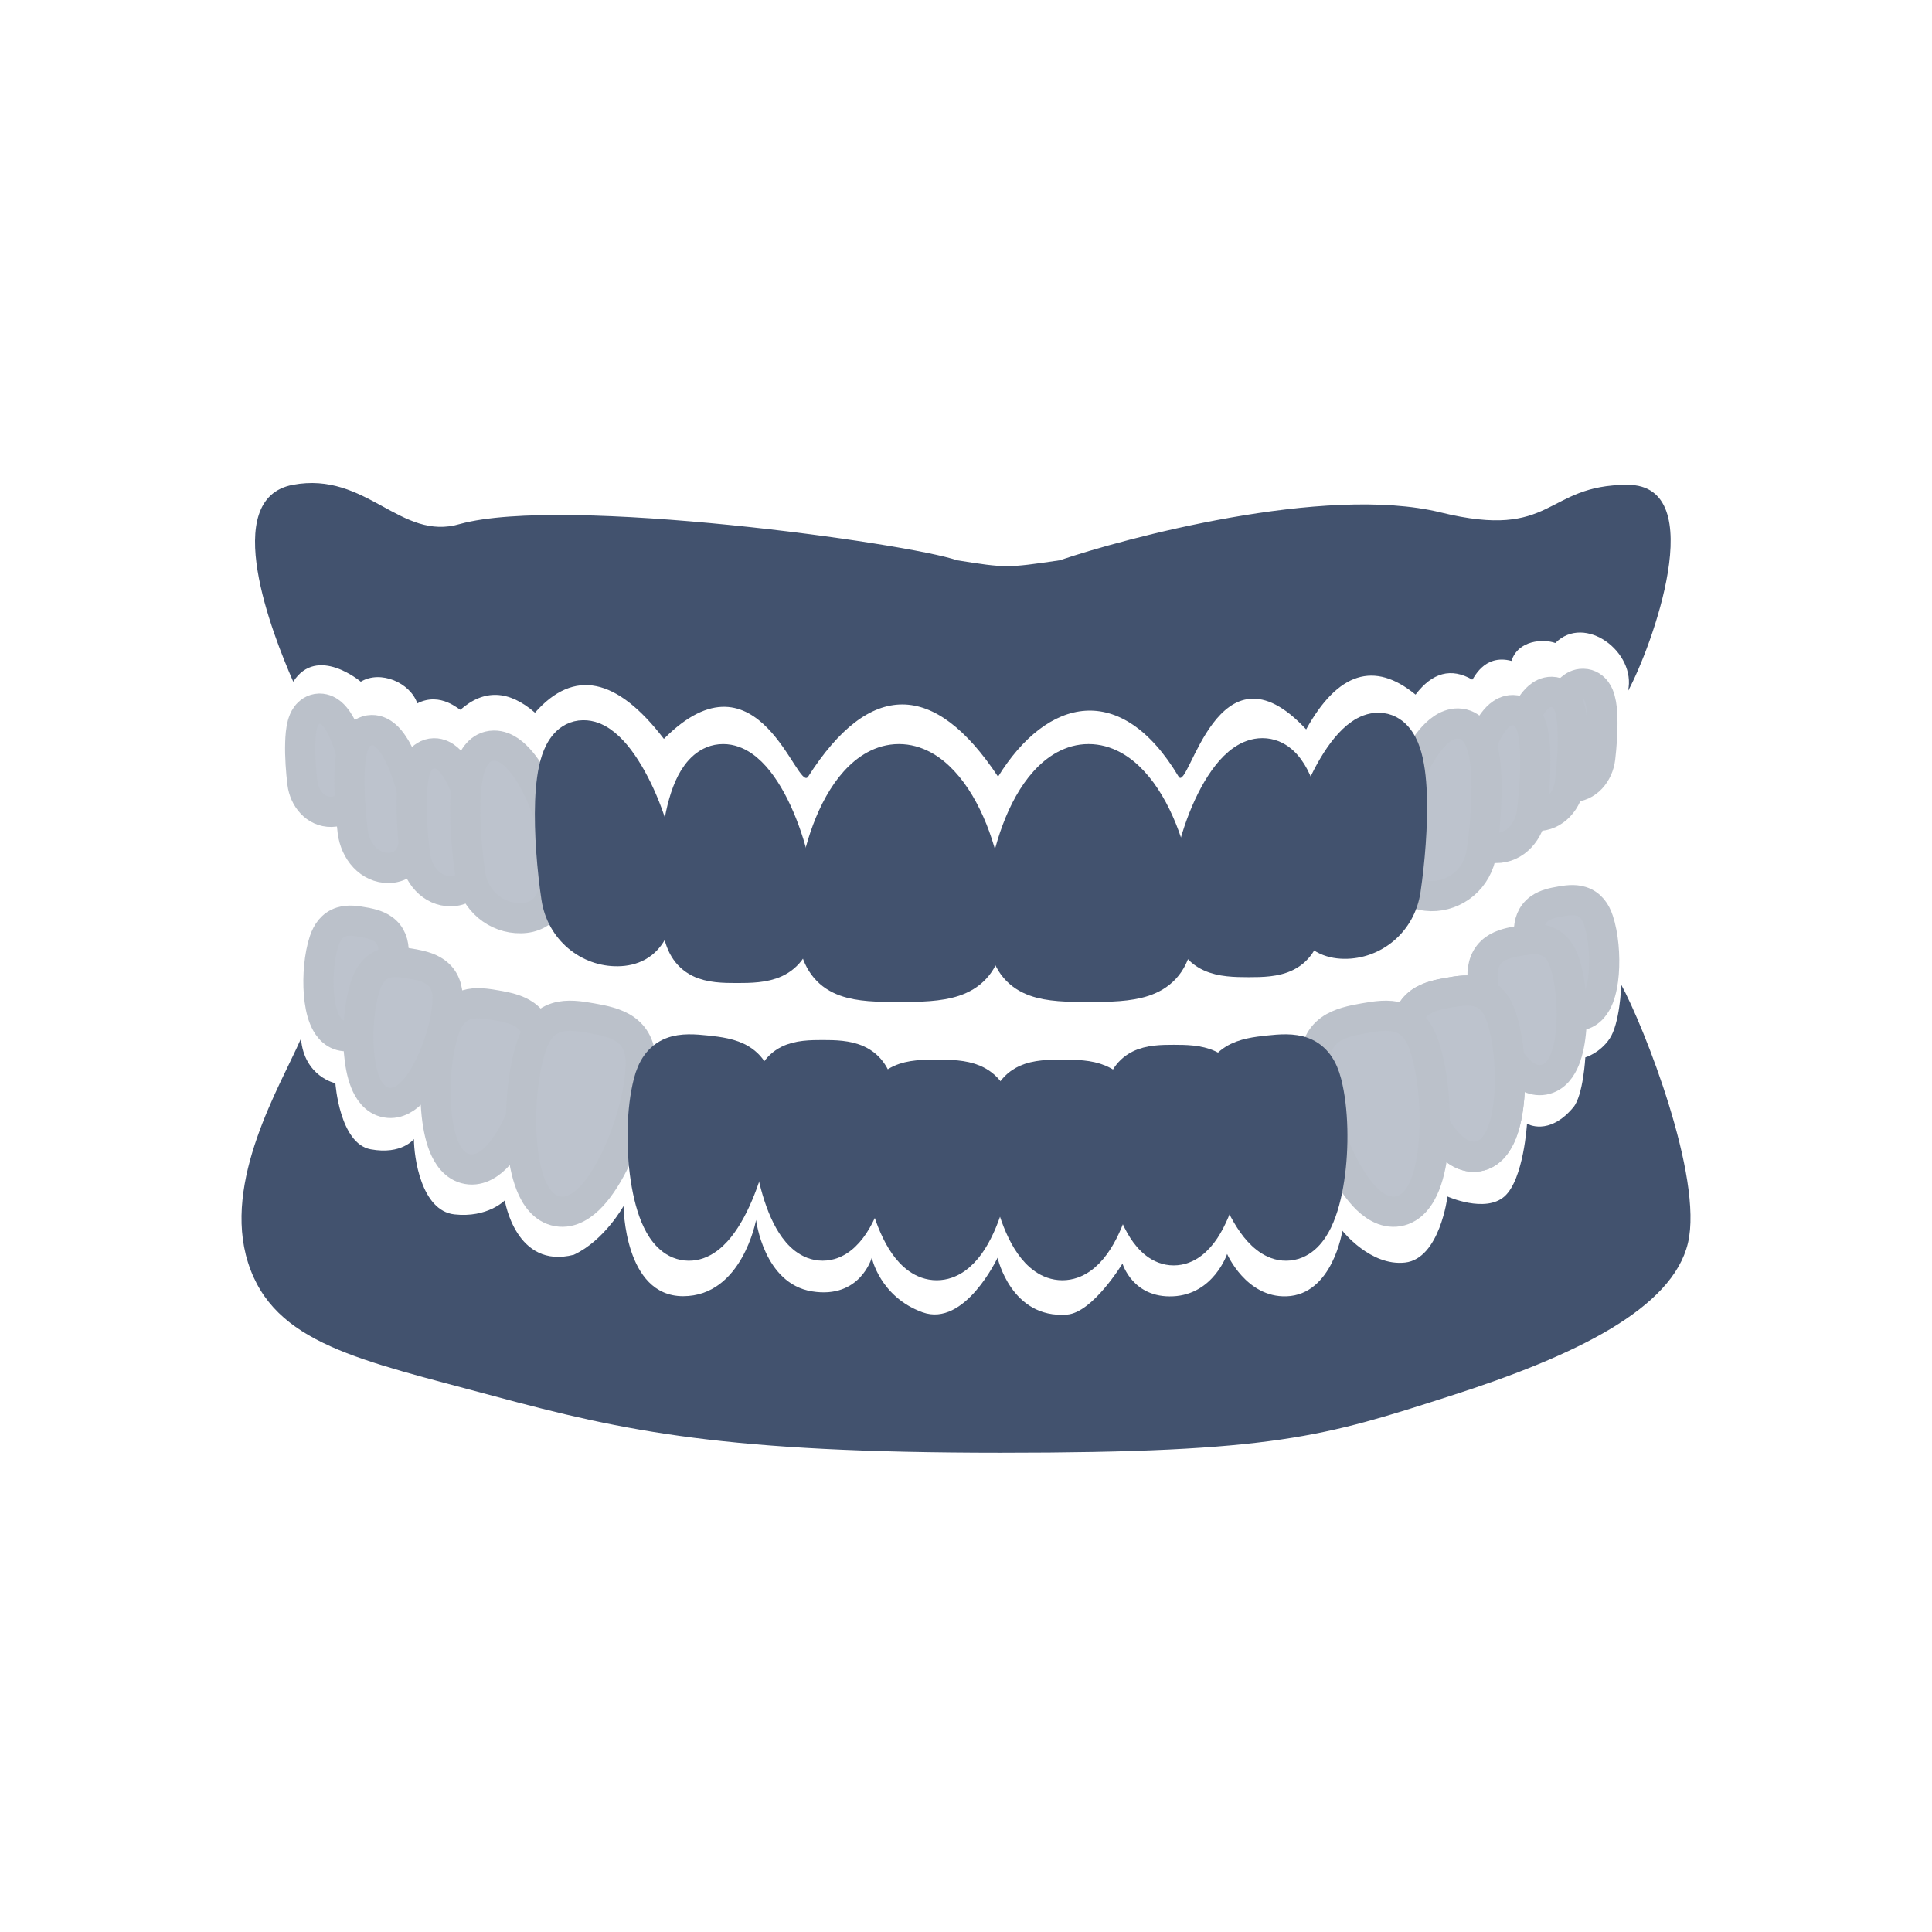 <?xml version="1.0" encoding="UTF-8"?>
<svg width="32px" height="32px" viewBox="0 0 32 32" version="1.1" xmlns="http://www.w3.org/2000/svg" xmlns:xlink="http://www.w3.org/1999/xlink">
    <title>编组 45</title>
    <g id="10/7" stroke="none" stroke-width="1" fill="none" fill-rule="evenodd">
        <g id="切图1" transform="translate(-135, -132)">
            <g id="编组-45" transform="translate(135, 132)">
                <rect id="矩形" x="0" y="0" width="32" height="32"></rect>
                <g id="Frame-17" transform="translate(4, 8)">
                    <path d="M0.108,12.912 C-0.32,11.562 0.641,9.99 0.985,9.203 C1.039,9.834 1.555,9.942 1.555,9.942 C1.555,9.942 1.624,10.941 2.14,11.036 C2.655,11.131 2.856,10.866 2.856,10.866 C2.856,11.163 2.975,12.052 3.526,12.114 C4.076,12.175 4.361,11.882 4.361,11.882 C4.361,11.882 4.542,13.03 5.504,12.783 C6.013,12.545 6.328,11.975 6.328,11.975 C6.328,11.975 6.336,13.469 7.314,13.469 C8.292,13.469 8.523,12.206 8.523,12.206 C8.523,12.206 8.649,13.26 9.448,13.389 C10.247,13.519 10.439,12.832 10.439,12.832 C10.439,12.832 10.575,13.479 11.278,13.735 C11.98,13.99 12.523,12.832 12.523,12.832 C12.523,12.832 12.747,13.846 13.673,13.774 C14.1,13.741 14.592,12.928 14.592,12.928 C14.592,12.928 14.76,13.503 15.43,13.471 C16.101,13.439 16.325,12.77 16.325,12.77 C16.325,12.77 16.639,13.493 17.307,13.471 C18.073,13.446 18.234,12.385 18.234,12.385 C18.234,12.385 18.697,12.976 19.272,12.912 C19.847,12.848 19.975,11.818 19.975,11.818 C19.975,11.818 20.598,12.097 20.917,11.818 C21.237,11.538 21.292,10.612 21.292,10.612 C21.292,10.612 21.652,10.827 22.059,10.341 C22.224,10.143 22.258,9.513 22.258,9.513 C22.258,9.513 22.494,9.448 22.66,9.204 C22.825,8.962 22.858,8.346 22.848,8.301 C23.231,9.003 24.214,11.503 23.958,12.587 C23.701,13.671 22.106,14.453 20.022,15.121 C17.937,15.79 17.12,16.062 12.57,16.062 C8.02,16.061 6.375,15.716 4.172,15.121 C1.968,14.526 0.535,14.262 0.108,12.912 Z" id="路径" fill="#42526E"></path>
                    <path d="M2.52,7.786 C2.513,8.047 2.417,8.38 2.293,8.641 C2.23,8.772 2.154,8.898 2.067,8.993 C1.99,9.076 1.853,9.189 1.676,9.158 C1.497,9.127 1.409,8.971 1.367,8.866 C1.319,8.748 1.294,8.603 1.282,8.459 C1.259,8.172 1.288,7.829 1.37,7.583 C1.417,7.443 1.499,7.319 1.654,7.27 C1.776,7.232 1.911,7.255 2.007,7.272 L2.008,7.273 C2.106,7.29 2.242,7.314 2.347,7.39 C2.478,7.484 2.525,7.627 2.52,7.786 Z" id="路径" stroke="#BBC1CA" stroke-width="0.5" fill="#BDC3CD" fill-rule="nonzero"></path>
                    <path d="M21.325,7.445 C21.332,7.706 21.428,8.04 21.553,8.3 C21.616,8.431 21.692,8.558 21.779,8.652 C21.856,8.735 21.993,8.849 22.17,8.818 C22.348,8.786 22.437,8.631 22.479,8.526 C22.526,8.408 22.552,8.263 22.563,8.119 C22.586,7.832 22.557,7.488 22.475,7.243 C22.429,7.102 22.346,6.979 22.192,6.93 C22.07,6.891 21.935,6.915 21.839,6.932 L21.837,6.932 C21.739,6.949 21.603,6.974 21.499,7.049 C21.368,7.144 21.32,7.287 21.325,7.445 Z" id="路径" stroke="#BBC1CA" stroke-width="0.5" fill="#BDC3CD" fill-rule="nonzero"></path>
                    <path d="M3.414,8.56 C3.405,8.884 3.285,9.303 3.128,9.632 C3.049,9.797 2.954,9.954 2.848,10.068 C2.753,10.172 2.596,10.297 2.401,10.262 C2.205,10.228 2.102,10.055 2.05,9.925 C1.992,9.781 1.96,9.601 1.945,9.42 C1.916,9.058 1.953,8.626 2.055,8.32 C2.112,8.15 2.207,8.012 2.38,7.957 C2.521,7.913 2.68,7.94 2.807,7.962 C2.935,7.985 3.095,8.014 3.216,8.102 C3.364,8.208 3.419,8.37 3.414,8.56 Z" id="路径" stroke="#BBC1CA" stroke-width="0.5" fill="#BDC3CD" fill-rule="nonzero"></path>
                    <path d="M20.555,8.182 C20.564,8.506 20.684,8.924 20.842,9.254 C20.921,9.419 21.015,9.575 21.121,9.69 C21.217,9.794 21.374,9.918 21.568,9.884 C21.765,9.849 21.867,9.677 21.92,9.546 C21.977,9.402 22.01,9.223 22.024,9.042 C22.053,8.679 22.016,8.247 21.914,7.942 C21.858,7.772 21.762,7.634 21.589,7.579 C21.448,7.534 21.289,7.562 21.163,7.584 C21.035,7.606 20.874,7.636 20.753,7.723 C20.606,7.83 20.55,7.991 20.555,8.182 Z" id="路径" stroke="#BBC1CA" stroke-width="0.5" fill="#BDC3CD" fill-rule="nonzero"></path>
                    <path d="M4.924,9.333 C4.913,9.72 4.769,10.224 4.579,10.621 C4.484,10.82 4.371,11.006 4.246,11.142 C4.132,11.266 3.956,11.401 3.743,11.364 C3.528,11.326 3.412,11.137 3.349,10.981 C3.281,10.811 3.243,10.598 3.225,10.379 C3.19,9.942 3.235,9.422 3.357,9.057 C3.423,8.857 3.532,8.704 3.723,8.644 C3.883,8.594 4.065,8.624 4.221,8.651 C4.379,8.679 4.564,8.714 4.701,8.814 C4.865,8.932 4.93,9.112 4.924,9.333 Z" id="路径" stroke="#BBC1CA" stroke-width="0.5" fill="#BDC3CD" fill-rule="nonzero"></path>
                    <path d="M19.3,9.122 C19.31,9.509 19.454,10.013 19.644,10.41 C19.74,10.609 19.853,10.795 19.977,10.93 C20.092,11.054 20.268,11.19 20.48,11.153 C20.695,11.115 20.811,10.926 20.874,10.769 C20.942,10.6 20.98,10.387 20.998,10.168 C21.033,9.731 20.988,9.211 20.866,8.846 C20.8,8.646 20.691,8.493 20.5,8.433 C20.341,8.382 20.158,8.413 20.002,8.44 C19.844,8.468 19.66,8.503 19.522,8.602 C19.358,8.721 19.294,8.9 19.3,9.122 Z" id="路径" stroke="#BBC1CA" stroke-width="0.5" fill="#BBC1CA" fill-rule="nonzero"></path>
                    <path d="M19.3,9.122 C19.31,9.509 19.454,10.013 19.644,10.41 C19.74,10.609 19.853,10.795 19.977,10.93 C20.092,11.054 20.268,11.19 20.48,11.153 C20.695,11.115 20.811,10.926 20.874,10.769 C20.942,10.6 20.98,10.387 20.998,10.168 C21.033,9.731 20.988,9.211 20.866,8.846 C20.8,8.646 20.691,8.493 20.5,8.433 C20.341,8.382 20.158,8.413 20.002,8.44 C19.844,8.468 19.66,8.503 19.522,8.602 C19.358,8.721 19.294,8.9 19.3,9.122 Z" id="路径" stroke="#BBC1CA" stroke-width="0.5" fill="#BDC3CD" fill-rule="nonzero"></path>
                    <path d="M6.613,9.646 C6.6,10.107 6.428,10.711 6.2,11.188 C6.086,11.427 5.951,11.648 5.804,11.807 C5.667,11.955 5.469,12.104 5.235,12.063 C4.999,12.021 4.866,11.812 4.792,11.626 C4.712,11.426 4.666,11.173 4.645,10.91 C4.603,10.385 4.657,9.762 4.802,9.327 C4.88,9.092 5.005,8.922 5.217,8.855 C5.398,8.798 5.607,8.831 5.799,8.865 C5.992,8.899 6.205,8.941 6.362,9.054 C6.545,9.186 6.62,9.388 6.613,9.646 Z" id="路径" stroke="#BBC1CA" stroke-width="0.5" fill="#BDC3CD" fill-rule="nonzero"></path>
                    <path d="M17.781,9.646 C17.794,10.107 17.966,10.711 18.194,11.188 C18.308,11.427 18.443,11.648 18.59,11.807 C18.726,11.955 18.925,12.104 19.159,12.063 C19.394,12.021 19.527,11.812 19.602,11.626 C19.682,11.426 19.728,11.173 19.749,10.91 C19.791,10.385 19.737,9.762 19.592,9.327 C19.514,9.092 19.389,8.922 19.177,8.855 C18.996,8.798 18.786,8.831 18.595,8.865 C18.402,8.899 18.189,8.941 18.032,9.054 C17.849,9.186 17.774,9.388 17.781,9.646 Z" id="路径" stroke="#BBC1CA" stroke-width="0.5" fill="#BDC3CD" fill-rule="nonzero"></path>
                    <path d="M16.142,10.122 C16.123,10.583 16.252,11.197 16.447,11.689 C16.544,11.936 16.663,12.166 16.798,12.335 C16.924,12.492 17.112,12.654 17.348,12.629 C17.586,12.604 17.733,12.405 17.821,12.224 C17.914,12.031 17.978,11.782 18.017,11.521 C18.096,11 18.085,10.374 17.971,9.93 C17.909,9.69 17.797,9.512 17.59,9.43 C17.414,9.361 17.202,9.38 17.009,9.4 C16.814,9.421 16.598,9.447 16.434,9.549 C16.242,9.668 16.153,9.864 16.142,10.122 Z" id="路径" stroke="#42526E" stroke-width="0.5" fill="#42526E" fill-rule="nonzero"></path>
                    <path d="M10.563,10.088 C10.63,10.531 10.565,11.138 10.423,11.632 C10.352,11.88 10.257,12.114 10.14,12.291 C10.029,12.457 9.86,12.631 9.626,12.631 C9.39,12.631 9.222,12.456 9.115,12.288 C9.001,12.111 8.911,11.876 8.845,11.628 C8.712,11.134 8.657,10.529 8.724,10.088 C8.761,9.848 8.856,9.663 9.053,9.563 C9.22,9.479 9.431,9.476 9.626,9.476 C9.822,9.476 10.037,9.48 10.21,9.561 C10.304,9.605 10.386,9.671 10.448,9.766 C10.509,9.858 10.544,9.967 10.563,10.088 Z" id="路径" stroke="#42526E" stroke-width="0.5" fill="#42526E" fill-rule="nonzero"></path>
                    <path d="M16.377,10.167 C16.445,10.61 16.38,11.217 16.238,11.711 C16.167,11.958 16.072,12.193 15.955,12.37 C15.844,12.536 15.674,12.709 15.44,12.709 C15.204,12.709 15.037,12.534 14.93,12.367 C14.816,12.189 14.726,11.955 14.659,11.707 C14.526,11.213 14.471,10.608 14.539,10.167 C14.575,9.926 14.671,9.742 14.868,9.642 C15.035,9.558 15.246,9.555 15.44,9.555 C15.637,9.555 15.852,9.558 16.025,9.639 C16.119,9.683 16.201,9.75 16.263,9.844 C16.323,9.936 16.359,10.045 16.377,10.167 Z" id="路径" stroke="#42526E" stroke-width="0.5" fill="#42526E" fill-rule="nonzero"></path>
                    <path d="M12.517,10.41 C12.591,10.857 12.52,11.466 12.364,11.961 C12.286,12.21 12.183,12.445 12.055,12.623 C11.931,12.793 11.752,12.955 11.515,12.955 C11.276,12.955 11.099,12.791 10.979,12.62 C10.855,12.442 10.756,12.206 10.683,11.958 C10.538,11.462 10.478,10.854 10.552,10.41 C10.593,10.163 10.699,9.981 10.906,9.885 C11.08,9.804 11.302,9.801 11.515,9.801 C11.73,9.801 11.957,9.805 12.138,9.883 C12.235,9.925 12.323,9.989 12.391,10.084 C12.457,10.176 12.496,10.287 12.517,10.41 Z" id="路径" stroke="#42526E" stroke-width="0.5" fill="#42526E" fill-rule="nonzero"></path>
                    <path d="M14.598,10.41 C14.672,10.857 14.6,11.466 14.445,11.961 C14.367,12.21 14.264,12.445 14.135,12.623 C14.012,12.793 13.832,12.955 13.596,12.955 C13.357,12.955 13.18,12.791 13.06,12.62 C12.935,12.442 12.837,12.206 12.764,11.958 C12.619,11.462 12.559,10.854 12.632,10.41 C12.674,10.163 12.78,9.981 12.987,9.885 C13.161,9.804 13.382,9.801 13.596,9.801 C13.811,9.801 14.037,9.805 14.218,9.883 C14.316,9.925 14.404,9.989 14.471,10.084 C14.538,10.176 14.577,10.287 14.598,10.41 Z" id="路径" stroke="#42526E" stroke-width="0.5" fill="#42526E" fill-rule="nonzero"></path>
                    <path d="M8.569,10.122 C8.589,10.583 8.459,11.197 8.265,11.689 C8.168,11.936 8.049,12.166 7.913,12.335 C7.787,12.492 7.6,12.654 7.363,12.629 C7.126,12.604 6.978,12.405 6.891,12.224 C6.797,12.031 6.734,11.782 6.694,11.521 C6.616,11 6.627,10.374 6.741,9.93 C6.802,9.69 6.915,9.512 7.122,9.43 C7.298,9.361 7.51,9.38 7.703,9.4 C7.898,9.421 8.113,9.447 8.277,9.549 C8.47,9.668 8.559,9.864 8.569,10.122 Z" id="路径" stroke="#42526E" stroke-width="0.5" fill="#42526E" fill-rule="nonzero"></path>
                    <path d="M1.862,4.955 C1.882,4.731 1.819,4.45 1.739,4.233 C1.698,4.123 1.648,4.016 1.593,3.933 C1.565,3.892 1.531,3.849 1.49,3.814 C1.452,3.782 1.383,3.736 1.29,3.737 C1.186,3.739 1.115,3.799 1.076,3.852 C1.04,3.901 1.021,3.956 1.009,3.999 C0.985,4.089 0.976,4.2 0.973,4.307 C0.966,4.524 0.986,4.784 1.009,4.97 C1.04,5.221 1.223,5.451 1.489,5.447 C1.554,5.446 1.622,5.429 1.682,5.387 C1.741,5.346 1.778,5.292 1.801,5.242 C1.843,5.152 1.855,5.041 1.862,4.955 Z" id="路径" stroke="#BBC1CA" stroke-width="0.5" fill="#BDC3CD" fill-rule="nonzero"></path>
                    <path d="M21.65,4.543 C21.631,4.319 21.694,4.038 21.774,3.821 C21.814,3.711 21.864,3.605 21.92,3.522 C21.947,3.481 21.981,3.438 22.023,3.403 C22.061,3.37 22.13,3.324 22.222,3.326 C22.327,3.327 22.398,3.388 22.436,3.44 C22.472,3.489 22.492,3.544 22.503,3.588 C22.528,3.677 22.537,3.788 22.54,3.895 C22.546,4.113 22.526,4.372 22.504,4.558 C22.473,4.809 22.289,5.04 22.023,5.035 C21.958,5.034 21.891,5.017 21.83,4.975 C21.771,4.934 21.735,4.88 21.711,4.83 C21.67,4.74 21.658,4.63 21.65,4.543 Z" id="路径" stroke="#BBC1CA" stroke-width="0.5" fill="#BDC3CD" fill-rule="nonzero"></path>
                    <path d="M2.889,5.751 C2.915,5.446 2.829,5.054 2.716,4.747 C2.658,4.592 2.589,4.445 2.514,4.334 C2.477,4.278 2.434,4.223 2.383,4.181 C2.335,4.14 2.257,4.09 2.157,4.092 C2.044,4.094 1.966,4.158 1.921,4.219 C1.879,4.276 1.855,4.343 1.839,4.401 C1.807,4.52 1.794,4.671 1.789,4.823 C1.781,5.132 1.809,5.503 1.841,5.769 C1.882,6.1 2.119,6.381 2.441,6.376 C2.52,6.374 2.599,6.354 2.668,6.306 C2.736,6.259 2.78,6.196 2.809,6.134 C2.861,6.021 2.878,5.877 2.889,5.751 Z" id="路径" stroke="#BBC1CA" stroke-width="0.5" fill="#BDC3CD" fill-rule="nonzero"></path>
                    <path d="M21.033,4.943 C21.009,4.671 21.086,4.322 21.186,4.051 C21.237,3.913 21.299,3.783 21.366,3.682 C21.399,3.633 21.439,3.583 21.486,3.543 C21.53,3.506 21.604,3.457 21.702,3.459 C21.811,3.461 21.887,3.524 21.929,3.581 C21.968,3.635 21.991,3.697 22.005,3.749 C22.034,3.857 22.046,3.992 22.049,4.126 C22.057,4.399 22.032,4.726 22.004,4.96 C21.967,5.259 21.751,5.521 21.451,5.515 C21.377,5.514 21.303,5.495 21.237,5.45 C21.173,5.405 21.132,5.345 21.105,5.288 C21.057,5.184 21.043,5.054 21.033,4.943 Z" id="路径" stroke="#BBC1CA" stroke-width="0.5" fill="#BDC3CD" fill-rule="nonzero"></path>
                    <path d="M3.919,6.136 C3.946,5.832 3.859,5.44 3.746,5.133 C3.689,4.977 3.62,4.831 3.545,4.719 C3.508,4.663 3.464,4.609 3.413,4.566 C3.366,4.526 3.288,4.475 3.187,4.477 C3.074,4.479 2.996,4.544 2.951,4.604 C2.909,4.661 2.885,4.728 2.869,4.786 C2.837,4.905 2.824,5.056 2.82,5.209 C2.811,5.518 2.839,5.888 2.872,6.154 C2.912,6.485 3.149,6.767 3.471,6.761 C3.551,6.76 3.629,6.74 3.699,6.691 C3.767,6.644 3.81,6.581 3.839,6.519 C3.892,6.406 3.908,6.263 3.919,6.136 Z" id="路径" stroke="#BBC1CA" stroke-width="0.5" fill="#BDC3CD" fill-rule="nonzero"></path>
                    <path d="M20.328,5.42 C20.302,5.115 20.388,4.723 20.501,4.416 C20.559,4.261 20.628,4.114 20.703,4.002 C20.74,3.947 20.783,3.892 20.834,3.849 C20.882,3.809 20.96,3.759 21.06,3.761 C21.173,3.763 21.251,3.827 21.296,3.888 C21.338,3.945 21.362,4.012 21.378,4.07 C21.41,4.189 21.423,4.34 21.428,4.492 C21.436,4.801 21.408,5.172 21.376,5.438 C21.335,5.769 21.098,6.05 20.776,6.045 C20.697,6.043 20.618,6.023 20.549,5.975 C20.48,5.928 20.437,5.865 20.408,5.803 C20.356,5.69 20.339,5.546 20.328,5.42 Z" id="路径" stroke="#BBC1CA" stroke-width="0.5" fill="#BDC3CD" fill-rule="nonzero"></path>
                    <path d="M5.224,6.454 C5.269,6.058 5.132,5.548 4.952,5.15 C4.86,4.947 4.751,4.76 4.635,4.62 C4.577,4.55 4.512,4.485 4.442,4.437 C4.373,4.39 4.283,4.348 4.179,4.35 C3.944,4.354 3.837,4.56 3.791,4.695 C3.74,4.848 3.717,5.044 3.71,5.243 C3.694,5.647 3.737,6.131 3.789,6.479 C3.854,6.924 4.226,7.215 4.625,7.208 C4.725,7.207 4.82,7.186 4.905,7.139 C4.991,7.091 5.053,7.022 5.097,6.946 C5.178,6.804 5.206,6.621 5.224,6.454 Z" id="路径" stroke="#BBC1CA" stroke-width="0.5" fill="#BDC3CD" fill-rule="nonzero"></path>
                    <path d="M19.104,6.087 C19.06,5.691 19.196,5.181 19.377,4.783 C19.469,4.581 19.578,4.394 19.694,4.253 C19.752,4.183 19.816,4.119 19.887,4.071 C19.956,4.023 20.046,3.982 20.149,3.983 C20.385,3.988 20.492,4.194 20.537,4.329 C20.589,4.481 20.611,4.677 20.619,4.877 C20.635,5.28 20.591,5.764 20.54,6.112 C20.474,6.558 20.102,6.849 19.703,6.842 C19.603,6.84 19.508,6.82 19.424,6.772 C19.338,6.724 19.276,6.656 19.232,6.579 C19.15,6.437 19.123,6.255 19.104,6.087 Z" id="路径" stroke="#BBC1CA" stroke-width="0.5" fill="#BDC3CD" fill-rule="nonzero"></path>
                    <path d="M6.95,6.832 C7.006,6.336 6.834,5.688 6.602,5.177 C6.485,4.919 6.346,4.681 6.201,4.505 C6.128,4.417 6.048,4.339 5.964,4.281 C5.88,4.224 5.777,4.177 5.66,4.179 C5.399,4.183 5.274,4.412 5.216,4.583 C5.152,4.773 5.123,5.019 5.113,5.275 C5.093,5.792 5.148,6.415 5.215,6.863 C5.295,7.409 5.75,7.763 6.235,7.754 C6.357,7.752 6.469,7.727 6.568,7.672 C6.668,7.616 6.74,7.536 6.793,7.445 C6.891,7.274 6.926,7.05 6.95,6.832 Z" id="路径" stroke="#42526E" stroke-width="0.5" fill="#42526E" fill-rule="nonzero"></path>
                    <path d="M17.546,6.709 C17.49,6.212 17.662,5.565 17.894,5.054 C18.011,4.795 18.15,4.558 18.295,4.382 C18.368,4.294 18.447,4.215 18.532,4.157 C18.616,4.1 18.719,4.053 18.836,4.055 C19.097,4.06 19.222,4.288 19.28,4.46 C19.344,4.649 19.373,4.896 19.383,5.152 C19.403,5.669 19.347,6.291 19.281,6.739 C19.201,7.285 18.746,7.639 18.261,7.631 C18.139,7.629 18.027,7.604 17.928,7.549 C17.828,7.492 17.756,7.413 17.703,7.322 C17.605,7.151 17.57,6.927 17.546,6.709 Z" id="路径" stroke="#42526E" stroke-width="0.5" fill="#42526E" fill-rule="nonzero"></path>
                    <path d="M9.229,7.373 C9.306,6.872 9.169,6.192 8.953,5.648 C8.844,5.373 8.709,5.117 8.557,4.926 C8.415,4.747 8.218,4.574 7.978,4.574 C7.718,4.574 7.553,4.771 7.454,4.96 C7.351,5.159 7.283,5.419 7.239,5.692 C7.15,6.24 7.15,6.901 7.223,7.373 C7.263,7.636 7.367,7.832 7.578,7.938 C7.758,8.028 7.987,8.032 8.206,8.032 C8.426,8.032 8.661,8.028 8.848,7.941 C8.949,7.894 9.037,7.823 9.104,7.722 C9.17,7.623 9.208,7.505 9.229,7.373 Z" id="路径" stroke="#42526E" stroke-width="0.5" fill="#42526E" fill-rule="nonzero"></path>
                    <path d="M15.659,7.275 C15.581,6.774 15.718,6.095 15.934,5.55 C16.043,5.275 16.179,5.02 16.33,4.829 C16.472,4.649 16.669,4.476 16.909,4.476 C17.169,4.476 17.335,4.673 17.433,4.863 C17.536,5.061 17.605,5.321 17.649,5.594 C17.737,6.142 17.737,6.803 17.665,7.275 C17.624,7.539 17.52,7.735 17.31,7.84 C17.129,7.931 16.9,7.935 16.682,7.935 C16.461,7.935 16.226,7.93 16.039,7.843 C15.938,7.796 15.85,7.725 15.783,7.624 C15.718,7.526 15.679,7.408 15.659,7.275 Z" id="路径" stroke="#42526E" stroke-width="0.5" fill="#42526E" fill-rule="nonzero"></path>
                    <path d="M12.345,7.648 C12.463,7.099 12.349,6.35 12.106,5.743 C11.983,5.438 11.821,5.153 11.624,4.942 C11.429,4.731 11.18,4.574 10.889,4.574 C10.596,4.574 10.35,4.733 10.16,4.945 C9.969,5.157 9.816,5.442 9.701,5.748 C9.473,6.355 9.377,7.102 9.493,7.648 C9.525,7.797 9.581,7.927 9.67,8.032 C9.759,8.139 9.872,8.209 9.998,8.254 C10.235,8.34 10.545,8.346 10.889,8.346 C11.234,8.346 11.555,8.339 11.805,8.256 C11.936,8.212 12.056,8.145 12.153,8.039 C12.251,7.934 12.313,7.802 12.345,7.648 Z" id="路径" stroke="#42526E" stroke-width="0.5" fill="#42526E" fill-rule="nonzero"></path>
                    <path d="M15.487,7.648 C15.605,7.099 15.491,6.35 15.247,5.743 C15.124,5.438 14.963,5.153 14.766,4.942 C14.571,4.731 14.322,4.574 14.03,4.574 C13.738,4.574 13.492,4.733 13.302,4.945 C13.111,5.157 12.957,5.442 12.843,5.748 C12.614,6.355 12.518,7.102 12.635,7.648 C12.667,7.797 12.722,7.927 12.811,8.032 C12.901,8.139 13.014,8.209 13.14,8.254 C13.377,8.34 13.687,8.346 14.03,8.346 C14.375,8.346 14.697,8.339 14.947,8.256 C15.078,8.212 15.198,8.145 15.295,8.039 C15.392,7.934 15.454,7.802 15.487,7.648 Z" id="路径" stroke="#42526E" stroke-width="0.5" fill="#42526E" fill-rule="nonzero"></path>
                    <path d="M0.85,0.03 C-0.373,0.259 0.513,2.504 0.857,3.291 C1.251,2.678 1.976,3.291 1.976,3.291 C2.301,3.094 2.795,3.306 2.912,3.65 C3.301,3.45 3.614,3.767 3.627,3.755 C4.017,3.412 4.428,3.428 4.861,3.804 C5.504,3.074 6.216,3.219 6.996,4.238 C8.57,2.655 9.208,5.141 9.385,4.864 C10.405,3.267 11.476,3.271 12.531,4.864 C13.344,3.55 14.569,3.267 15.522,4.864 C15.687,5.141 16.165,2.498 17.634,4.081 C18.158,3.134 18.762,2.943 19.446,3.505 C19.724,3.138 20.036,3.055 20.384,3.256 C20.402,3.266 20.565,2.822 21.035,2.947 C21.144,2.602 21.562,2.578 21.761,2.65 C22.249,2.159 23.107,2.801 22.965,3.445 C23.348,2.743 24.346,0.03 22.958,0.03 C21.571,0.03 21.754,0.952 19.861,0.487 C17.938,0.016 14.591,0.926 13.552,1.28 C12.67,1.409 12.67,1.409 11.852,1.28 C11.041,0.996 5.346,0.203 3.621,0.678 C2.63,0.974 2.074,-0.199 0.85,0.03 Z" id="路径" fill="#42526E"></path>
                </g>
            </g>
        </g>
    </g>
</svg>